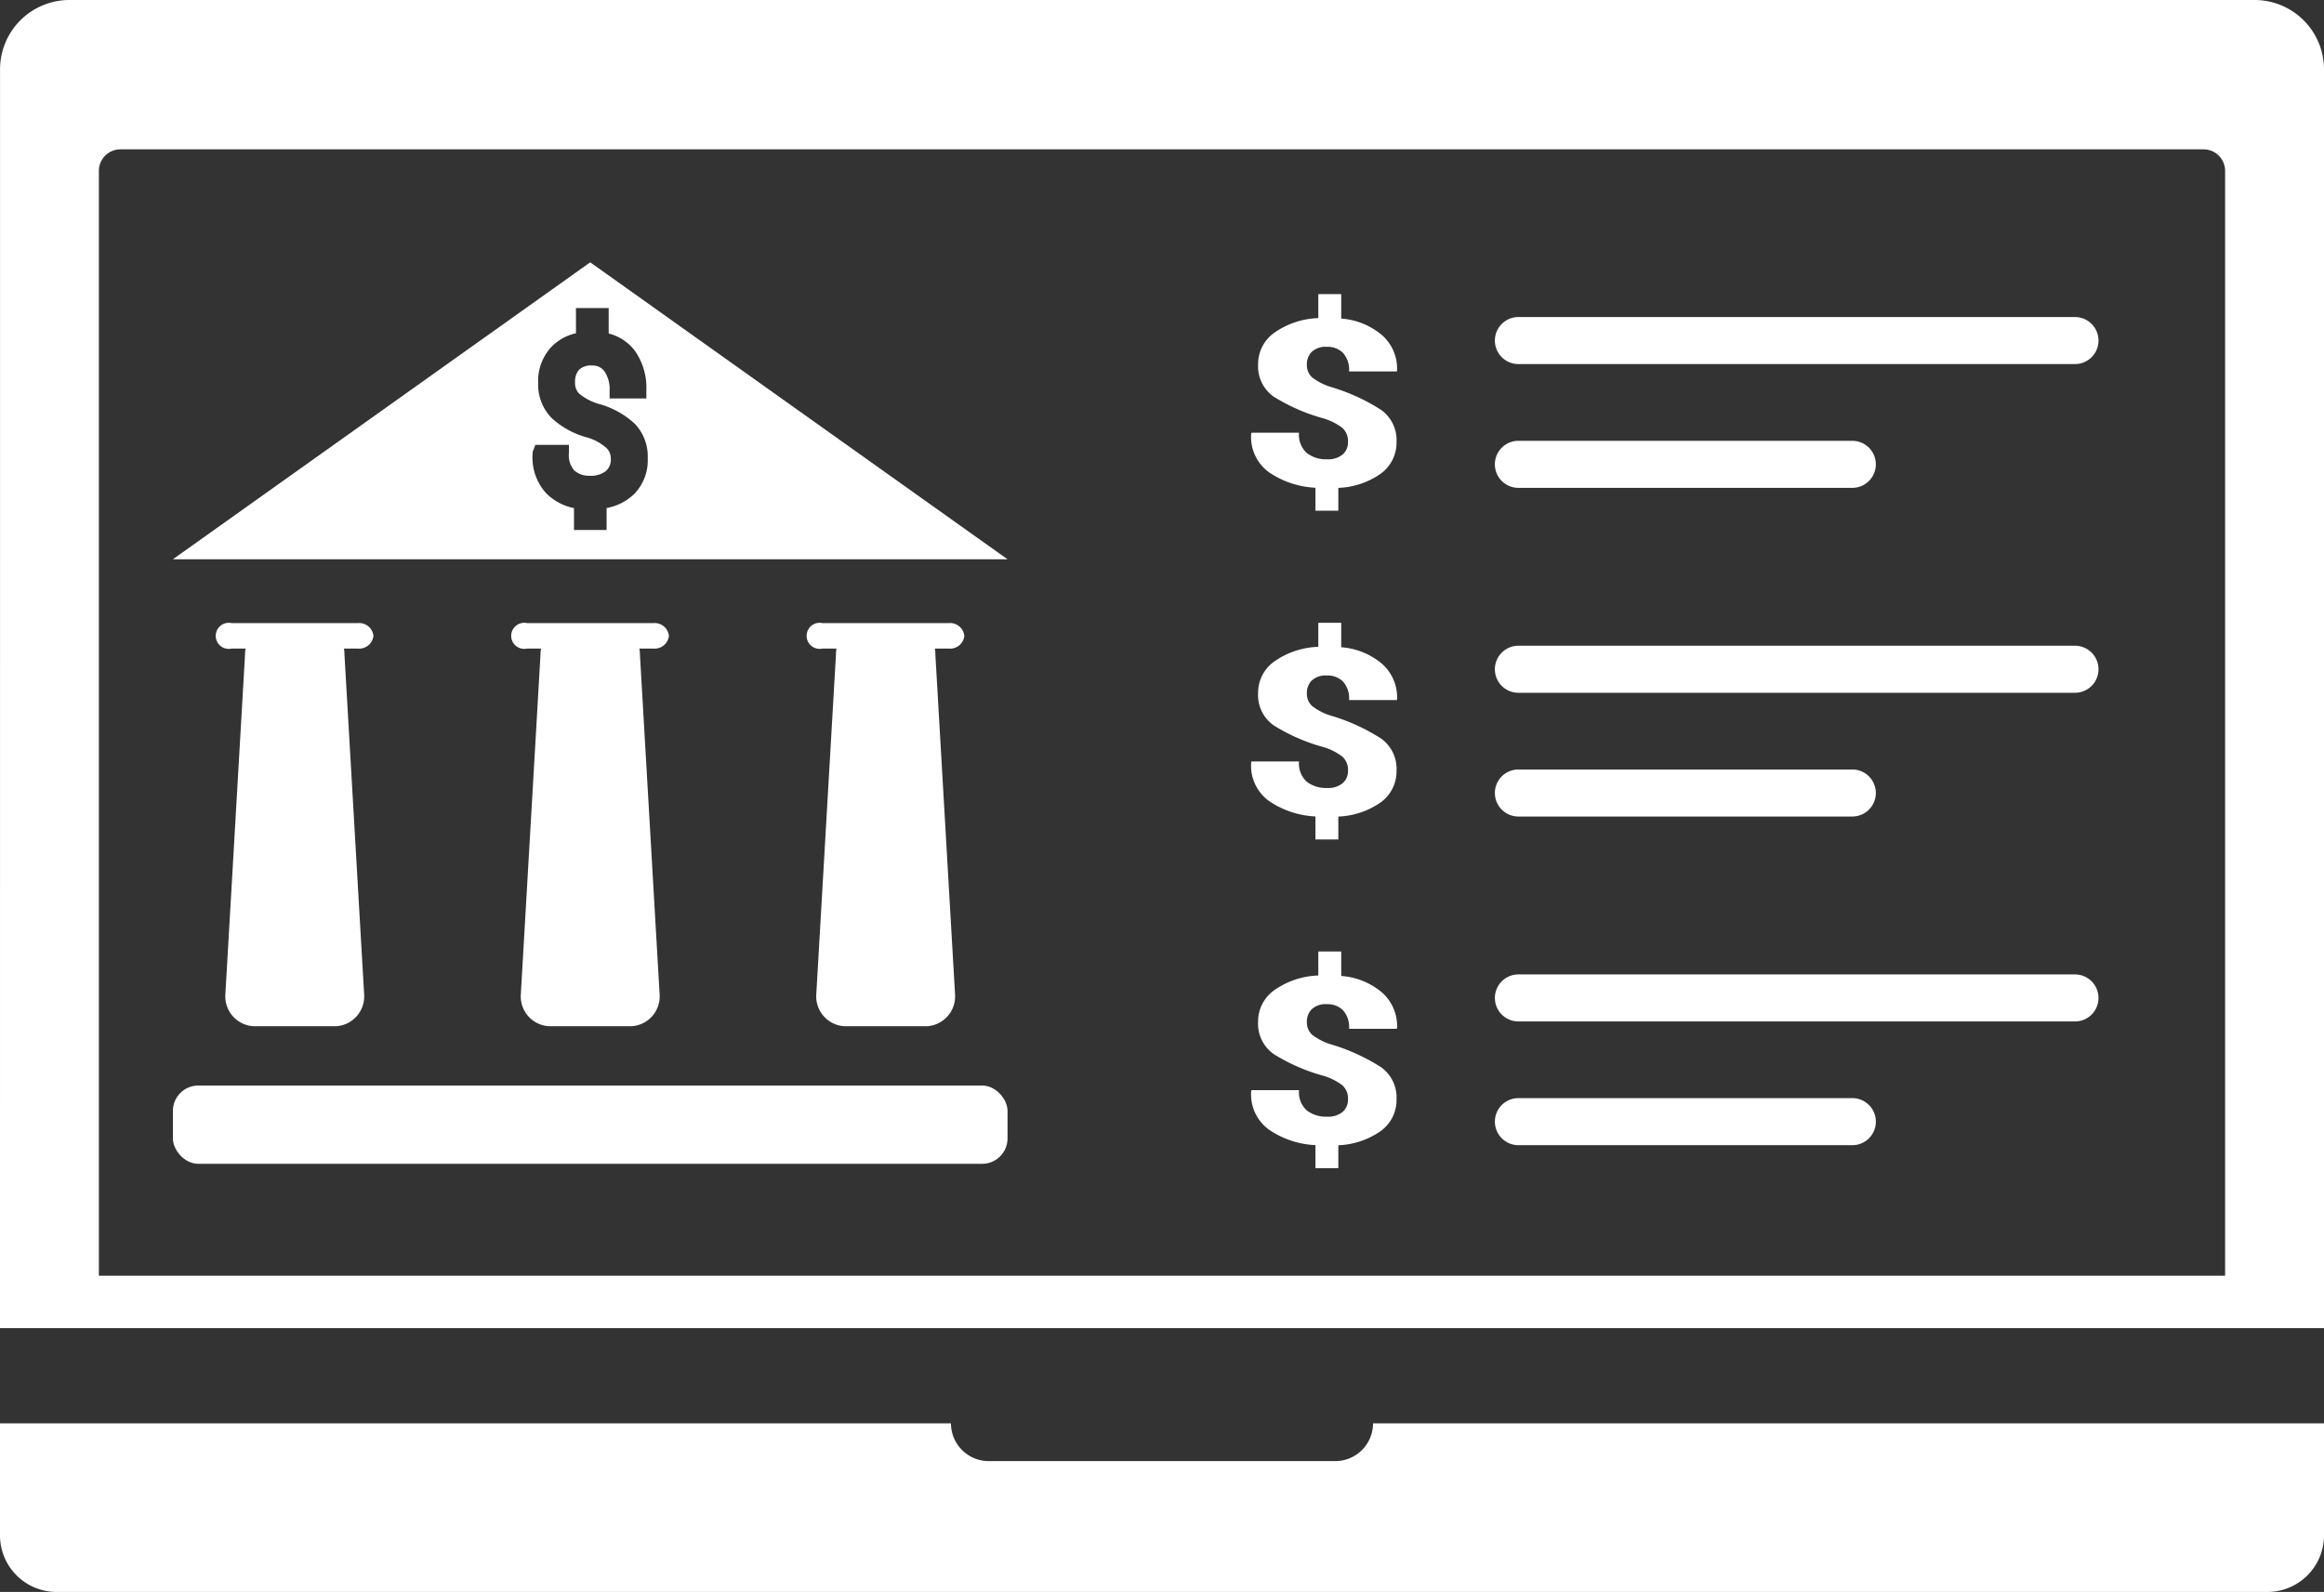 <svg xmlns="http://www.w3.org/2000/svg" width="178.173" height="122.078" viewBox="0 0 178.173 122.078">
  <rect x="0" y="0" width="178.173" height="122.078" fill="#333333" stroke="none"/>
  <g id="Group_38" data-name="Group 38" transform="translate(-1019.475 -295.939)">
    <path id="Path_537" data-name="Path 537" d="M1088.563,312.438v-1.877h-1.756V312.4a6.217,6.217,0,0,0-3.358,1.112,2.933,2.933,0,0,0-1.259,2.433,2.842,2.842,0,0,0,1.188,2.474,14.246,14.246,0,0,0,3.793,1.663,4.515,4.515,0,0,1,1.491.747,1.369,1.369,0,0,1,.42,1.069,1.232,1.232,0,0,1-.409.961,1.748,1.748,0,0,1-1.2.367,2.4,2.4,0,0,1-1.546-.477,1.874,1.874,0,0,1-.6-1.558h-3.634l-.032.052a3.337,3.337,0,0,0,1.368,2.982,6.893,6.893,0,0,0,3.557,1.183v1.763h1.755V325.42a6.054,6.054,0,0,0,3.253-1.091,2.932,2.932,0,0,0,1.209-2.445,2.841,2.841,0,0,0-1.2-2.457,15.015,15.015,0,0,0-3.765-1.725,4.526,4.526,0,0,1-1.509-.759,1.276,1.276,0,0,1-.4-.978,1.341,1.341,0,0,1,.375-.978,1.56,1.56,0,0,1,1.16-.384,1.664,1.664,0,0,1,1.237.467,1.93,1.93,0,0,1,.464,1.418h3.656l.022-.043a3.425,3.425,0,0,0-1.126-2.715A5.42,5.42,0,0,0,1088.563,312.438Z" transform="translate(33.739 7.933)" fill="#fff"/>
    <path id="Path_538" data-name="Path 538" d="M1088.563,328.777V326.9h-1.756v1.843a6.217,6.217,0,0,0-3.358,1.112,2.935,2.935,0,0,0-1.259,2.433,2.842,2.842,0,0,0,1.188,2.474,14.247,14.247,0,0,0,3.793,1.663,4.516,4.516,0,0,1,1.491.747,1.375,1.375,0,0,1,.42,1.071,1.231,1.231,0,0,1-.409.959,1.748,1.748,0,0,1-1.2.367,2.41,2.41,0,0,1-1.546-.475,1.879,1.879,0,0,1-.6-1.56h-3.634l-.032.052a3.335,3.335,0,0,0,1.368,2.982,6.879,6.879,0,0,0,3.557,1.183v1.763h1.755v-1.754a6.067,6.067,0,0,0,3.253-1.092,2.932,2.932,0,0,0,1.209-2.445,2.841,2.841,0,0,0-1.2-2.457,15.069,15.069,0,0,0-3.765-1.725,4.524,4.524,0,0,1-1.509-.759,1.276,1.276,0,0,1-.4-.978,1.341,1.341,0,0,1,.375-.978,1.56,1.56,0,0,1,1.16-.384,1.664,1.664,0,0,1,1.237.467,1.934,1.934,0,0,1,.464,1.419h3.656l.022-.045a3.427,3.427,0,0,0-1.126-2.715A5.44,5.44,0,0,0,1088.563,328.777Z" transform="translate(33.739 16.798)" fill="#fff"/>
    <path id="Path_539" data-name="Path 539" d="M1088.563,345.117V343.24h-1.756v1.842a6.205,6.205,0,0,0-3.358,1.114,2.93,2.93,0,0,0-1.259,2.431,2.842,2.842,0,0,0,1.188,2.474,14.24,14.24,0,0,0,3.793,1.664,4.458,4.458,0,0,1,1.491.747,1.369,1.369,0,0,1,.42,1.069,1.234,1.234,0,0,1-.409.961,1.755,1.755,0,0,1-1.2.366,2.4,2.4,0,0,1-1.546-.475,1.879,1.879,0,0,1-.6-1.56h-3.634l-.032.052a3.335,3.335,0,0,0,1.368,2.982,6.865,6.865,0,0,0,3.557,1.183v1.765h1.755V358.1a6.068,6.068,0,0,0,3.253-1.092,2.931,2.931,0,0,0,1.209-2.443,2.842,2.842,0,0,0-1.2-2.459,15.071,15.071,0,0,0-3.765-1.725,4.525,4.525,0,0,1-1.509-.759,1.276,1.276,0,0,1-.4-.978,1.344,1.344,0,0,1,.375-.978,1.56,1.56,0,0,1,1.16-.384,1.664,1.664,0,0,1,1.237.467,1.937,1.937,0,0,1,.464,1.419h3.656l.022-.043a3.428,3.428,0,0,0-1.126-2.716A5.429,5.429,0,0,0,1088.563,345.117Z" transform="translate(33.739 25.664)" fill="#fff"/>
    <path id="Path_540" data-name="Path 540" d="M1124.741,366.7a2.9,2.9,0,0,1-2.894,2.894h-26.571a2.9,2.9,0,0,1-2.894-2.894h-72.907v8.6a4.34,4.34,0,0,0,4.328,4.327H1193.32a4.34,4.34,0,0,0,4.328-4.327v-8.6Z" transform="translate(0 38.392)" fill="#fff"/>
    <path id="Path_541" data-name="Path 541" d="M1019.475,397.786h178.173V301.259a5.321,5.321,0,0,0-5.32-5.32H1024.8a5.321,5.321,0,0,0-5.322,5.32v3.92h0Zm170.591-4.017h-163.01V309.041a1.65,1.65,0,0,1,1.651-1.649h159.709a1.65,1.65,0,0,1,1.65,1.649Z" transform="translate(0)" fill="#fff"/>
    <path id="Path_542" data-name="Path 542" d="M1056.964,327.893a1.1,1.1,0,0,0-1.183-.978h-9.7a1,1,0,1,0,0,1.956h1.078a2.835,2.835,0,0,0-.04.461l-1.51,26.078a2.291,2.291,0,0,0,2.123,2.417h6.4a2.291,2.291,0,0,0,2.121-2.417l-1.51-26.078a2.681,2.681,0,0,0-.04-.461h1.08A1.1,1.1,0,0,0,1056.964,327.893Z" transform="translate(13.794 16.806)" fill="#fff"/>
    <path id="Path_543" data-name="Path 543" d="M1071.648,327.893a1.1,1.1,0,0,0-1.183-.978h-9.7a1,1,0,1,0,0,1.956h1.08a2.681,2.681,0,0,0-.04.461l-1.51,26.078a2.291,2.291,0,0,0,2.121,2.417h6.4a2.291,2.291,0,0,0,2.121-2.417l-1.51-26.078a2.681,2.681,0,0,0-.04-.461h1.08A1.1,1.1,0,0,0,1071.648,327.893Z" transform="translate(21.76 16.806)" fill="#fff"/>
    <path id="Path_544" data-name="Path 544" d="M1042.279,327.893a1.1,1.1,0,0,0-1.183-.978h-9.7a1,1,0,1,0,0,1.956h1.078a2.835,2.835,0,0,0-.04.461l-1.51,26.078a2.291,2.291,0,0,0,2.122,2.417h6.4a2.289,2.289,0,0,0,2.121-2.417l-1.51-26.078a2.669,2.669,0,0,0-.04-.461h1.08A1.1,1.1,0,0,0,1042.279,327.893Z" transform="translate(5.827 16.806)" fill="#fff"/>
    <rect id="Rectangle_1" data-name="Rectangle 1" width="63.988" height="6.003" rx="1.946" transform="translate(1032.731 379.184)" fill="#fff"/>
    <path id="Path_545" data-name="Path 545" d="M1028.068,331.753h63.989l-31.994-22.773Zm35.417-15.989a4.915,4.915,0,0,1,.882,3.039v.619h-2.818V318.8a2.411,2.411,0,0,0-.392-1.455,1.083,1.083,0,0,0-.944-.45,1.327,1.327,0,0,0-1,.318,1.36,1.36,0,0,0-.312.973,1.148,1.148,0,0,0,.314.864,4.131,4.131,0,0,0,1.553.8,6.644,6.644,0,0,1,2.715,1.513,3.63,3.63,0,0,1,.989,2.658,3.684,3.684,0,0,1-1.023,2.712,4.091,4.091,0,0,1-2.13,1.091v1.681h-2.5v-1.675a4.191,4.191,0,0,1-2.121-1.129,4.045,4.045,0,0,1-1.049-3.073l0-.113.21-.535h2.573v.619a1.743,1.743,0,0,0,.417,1.35,1.712,1.712,0,0,0,1.163.4,1.873,1.873,0,0,0,1.252-.364,1.153,1.153,0,0,0,.378-.944,1.119,1.119,0,0,0-.345-.833,3.85,3.85,0,0,0-1.481-.8,6.471,6.471,0,0,1-2.723-1.5,3.673,3.673,0,0,1-1.021-2.7,3.84,3.84,0,0,1,.93-2.649,3.731,3.731,0,0,1,1.968-1.138v-1.936h2.508v1.954A3.617,3.617,0,0,1,1063.485,315.764Z" transform="translate(4.662 7.075)" fill="#fff"/>
    <path id="Path_546" data-name="Path 546" d="M1138.246,311.7h-42.67a1.8,1.8,0,1,0,0,3.607h42.67a1.8,1.8,0,0,0,0-3.607Z" transform="translate(40.31 8.552)" fill="#fff"/>
    <path id="Path_547" data-name="Path 547" d="M1095.575,321.46h25.6a1.8,1.8,0,1,0,0-3.607h-25.6a1.8,1.8,0,1,0,0,3.607Z" transform="translate(40.31 11.89)" fill="#fff"/>
    <path id="Path_548" data-name="Path 548" d="M1138.246,328.041h-42.67a1.8,1.8,0,0,0,0,3.608h42.67a1.8,1.8,0,0,0,0-3.608Z" transform="translate(40.31 17.417)" fill="#fff"/>
    <path id="Path_549" data-name="Path 549" d="M1095.575,337.8h25.6a1.8,1.8,0,1,0,0-3.606h-25.6a1.8,1.8,0,1,0,0,3.606Z" transform="translate(40.31 20.754)" fill="#fff"/>
    <path id="Path_550" data-name="Path 550" d="M1138.246,344.381h-42.67a1.8,1.8,0,1,0,0,3.606h42.67a1.8,1.8,0,0,0,0-3.606Z" transform="translate(40.31 26.283)" fill="#fff"/>
    <path id="Path_551" data-name="Path 551" d="M1121.177,350.531h-25.6a1.8,1.8,0,0,0,0,3.608h25.6a1.8,1.8,0,0,0,0-3.608Z" transform="translate(40.31 29.619)" fill="#fff"/>
  </g>
</svg>

